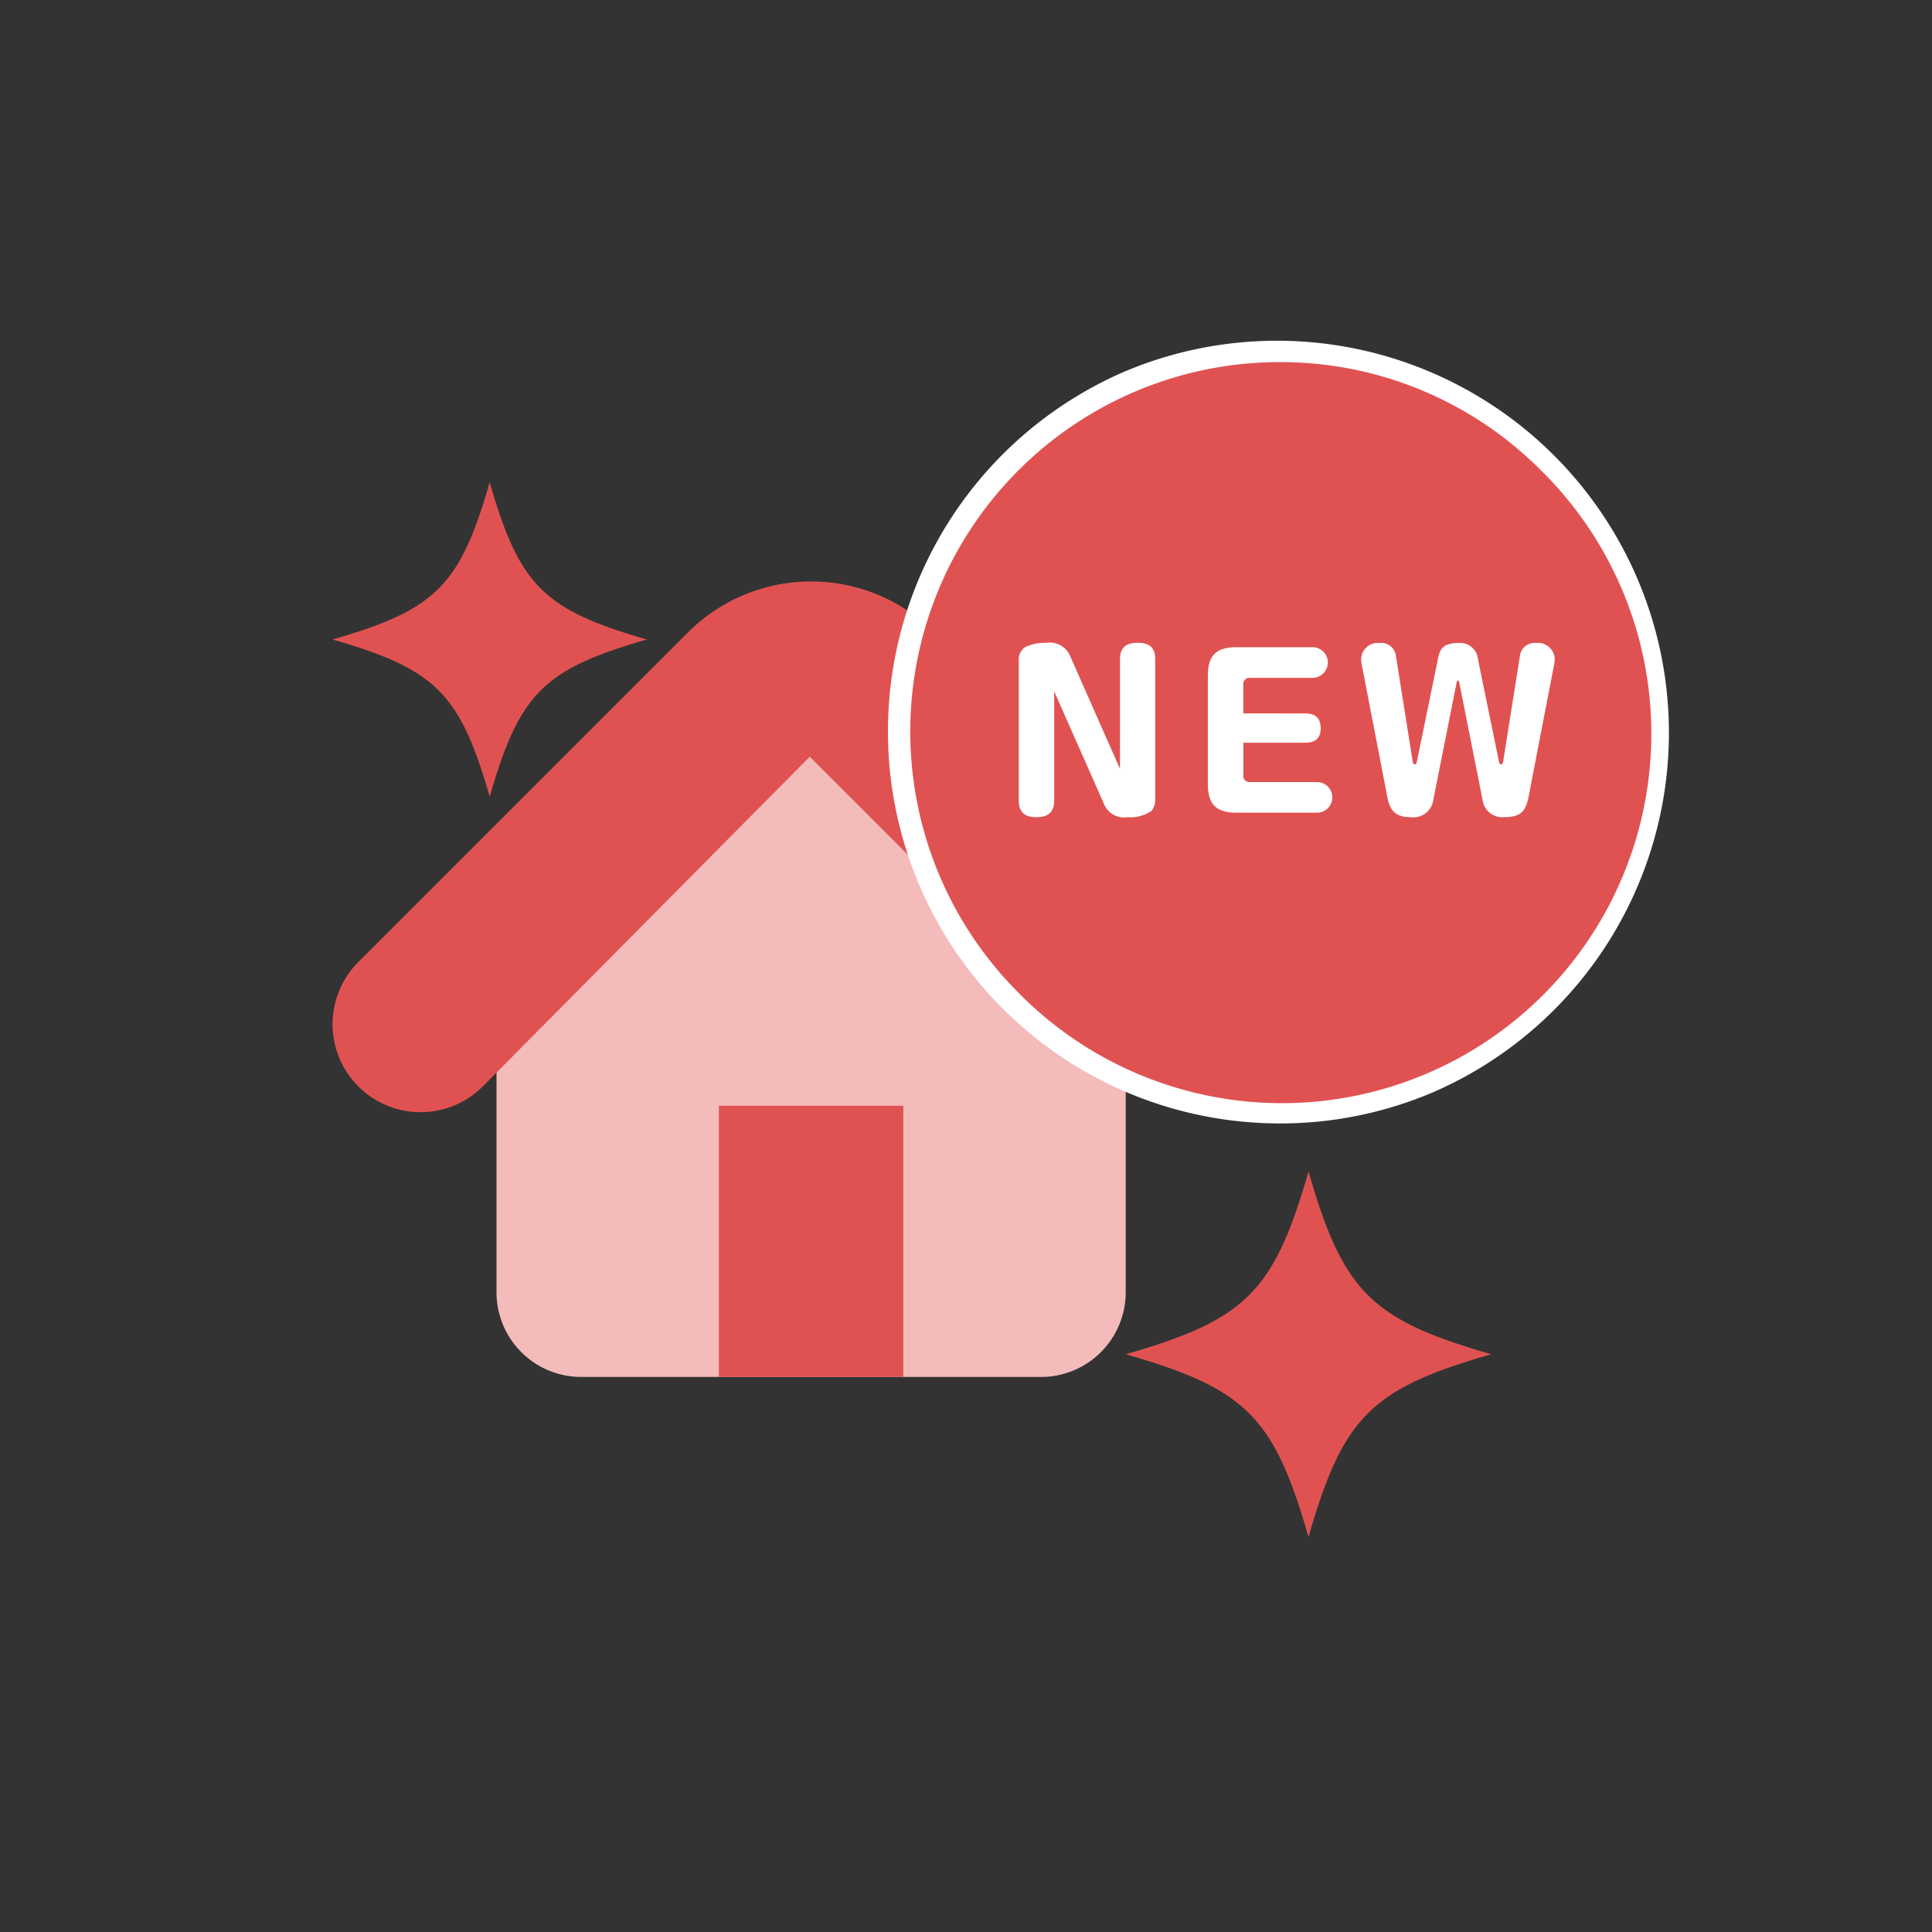 <svg xmlns="http://www.w3.org/2000/svg" width="86.027" height="86.027"><rect width="100%" height="100%" fill="#333333" stroke="none"/><circle cx="43.014" cy="43.014" fill="none" r="43.014"/><path d="M50.125 57.55a3.772 3.772 0 0 1-3.762 3.762H25.87a3.772 3.772 0 0 1-3.762-3.762V45.736a10.324 10.324 0 0 1 2.683-6.4l8.642-8.487a3.854 3.854 0 0 1 5.367 0l8.642 8.487a10.324 10.324 0 0 1 2.683 6.4Z" fill="#f4bbbb"/><path fill="#e05252" d="M32.01 49.234h8.212V61.31H32.01z"/><path d="M53.509 49.524a3.906 3.906 0 0 1-2.77-1.148L36.057 33.694l-14.56 14.682a3.918 3.918 0 0 1-5.541-5.541l14.68-14.679a7.762 7.762 0 0 1 10.961 0l14.68 14.679a3.918 3.918 0 0 1-2.768 6.689ZM28.805 28.475c-4.6 1.323-5.675 2.4-7 7-1.323-4.6-2.4-5.675-7-7 4.6-1.323 5.675-2.4 7-7 1.323 4.6 2.4 5.675 7 7m37.599 31.826c-5.353 1.538-6.6 2.786-8.139 8.139-1.539-5.353-2.786-6.6-8.14-8.139 5.353-1.538 6.6-2.786 8.14-8.139 1.538 5.353 2.786 6.6 8.139 8.139" fill="#e05252"/><path d="M73.933 32.574a16.949 16.949 0 1 1-16.951-16.95 16.95 16.95 0 0 1 16.951 16.95" fill="#e05252"/><path d="M56.982 50.024a17.454 17.454 0 0 1-6.792-33.528 17.454 17.454 0 0 1 13.585 32.155 17.34 17.34 0 0 1-6.793 1.373Zm0-33.9a16.449 16.449 0 0 0-11.631 28.081 16.45 16.45 0 1 0 23.263-23.263 16.342 16.342 0 0 0-11.632-4.818Z" fill="#fff"/><path d="M46.94 30.785v4.861c0 .542-.289.741-.8.741s-.777-.225-.777-.741v-6.234a.667.667 0 0 1 .289-.6 2.073 2.073 0 0 1 .939-.19.992.992 0 0 1 1.075.623l2.15 4.87.055.108v-4.87c0-.542.289-.731.8-.731s.768.217.768.731v6.243a.83.83 0 0 1-.154.5 1.6 1.6 0 0 1-1.066.289.965.965 0 0 1-1.076-.623Zm11.179.983c.452 0 .687.2.687.669 0 .451-.263.633-.687.633h-2.756v1.454a.272.272 0 0 0 .3.3h2.954a.682.682 0 1 1 0 1.363h-3.552c-.912 0-1.283-.37-1.283-1.283v-4.803c0-.922.371-1.282 1.283-1.282h3.352a.682.682 0 1 1 0 1.363h-2.756a.271.271 0 0 0-.3.3v1.283Zm5.707 3.824a.9.9 0 0 1-1.021.795c-.651 0-.912-.279-1.031-.9l-1.138-5.89a1.344 1.344 0 0 1-.028-.28.741.741 0 0 1 .814-.686.657.657 0 0 1 .731.551l.75 4.726c.009.053.045.135.1.135s.081-.1.09-.145l.93-4.535c.081-.407.181-.732.912-.732a.8.8 0 0 1 .877.732l.93 4.535c.009.045.036.145.1.145.045 0 .081-.081.09-.135l.75-4.726a.652.652 0 0 1 .714-.551.746.746 0 0 1 .831.686 1.457 1.457 0 0 1-.027.28l-1.138 5.89c-.136.723-.424.9-1.138.9a.883.883 0 0 1-.913-.795l-1.038-5.223c-.009-.045-.018-.063-.054-.063s-.045.027-.054.063Z" fill="#fff"/></svg>